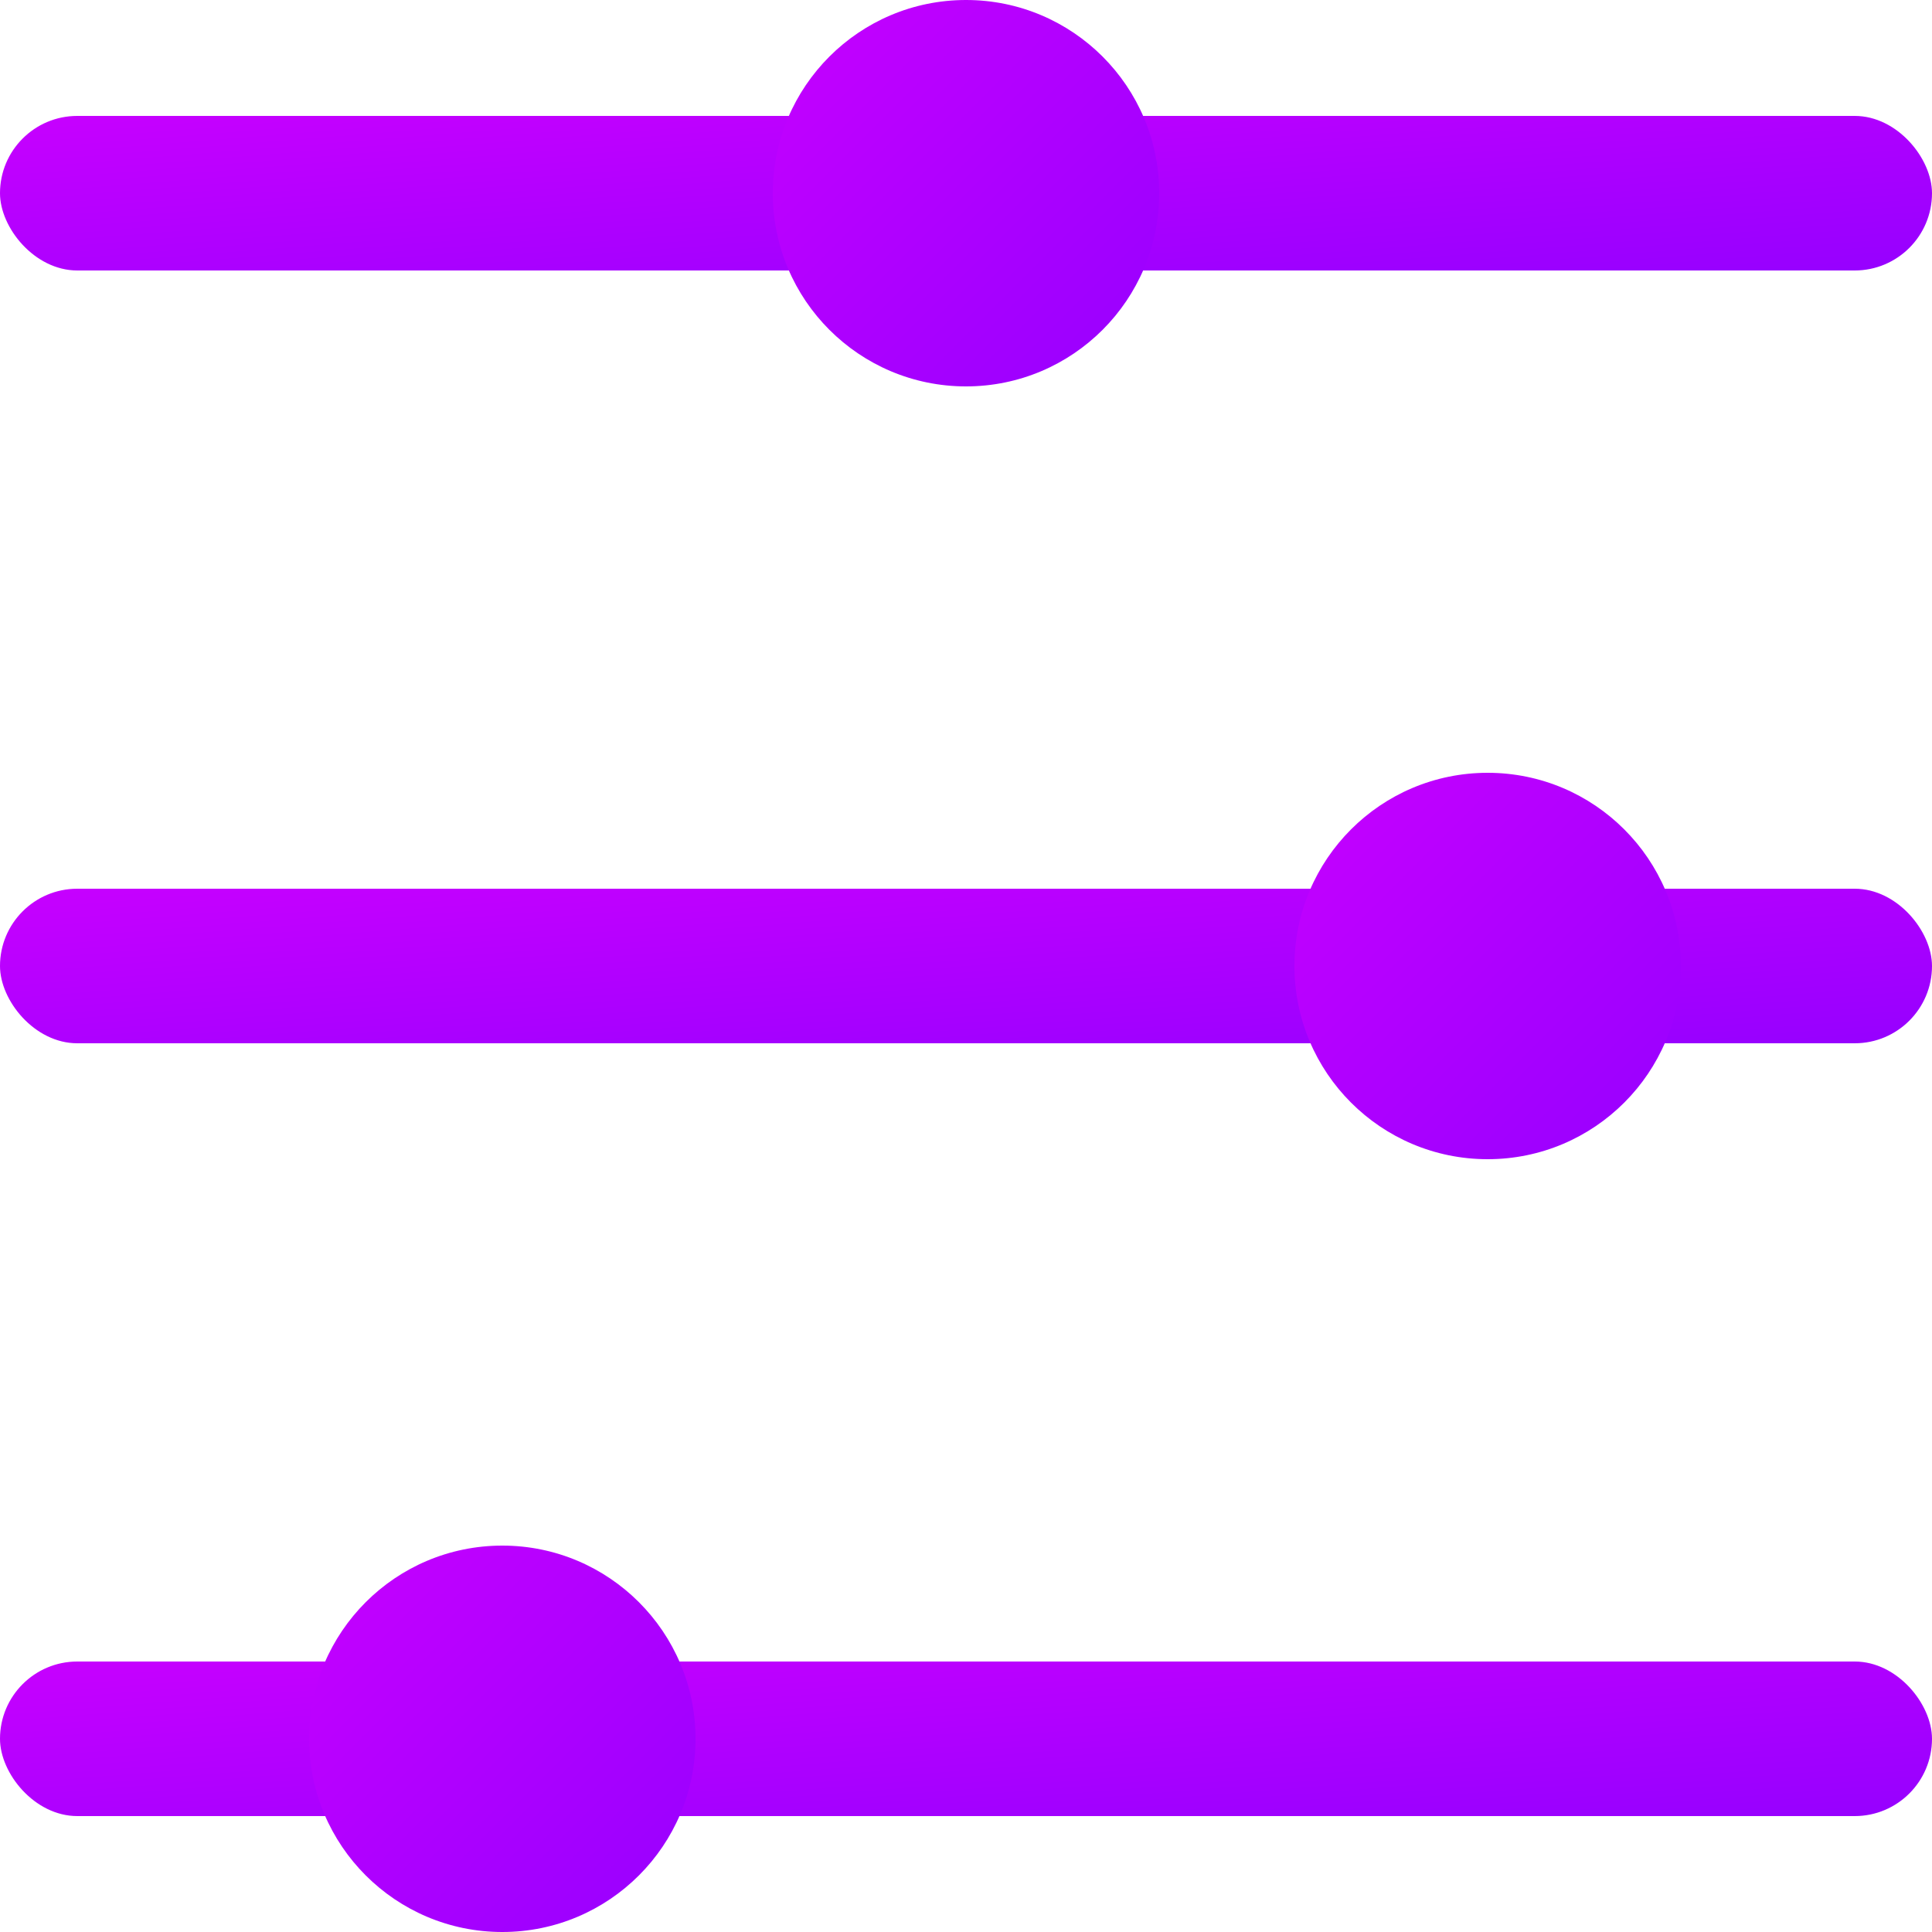 <svg width="100" height="100" viewBox="0 0 100 100" fill="none" xmlns="http://www.w3.org/2000/svg">
<rect y="6" width="100" height="8" rx="4" fill="url(#paint0_linear_1_14715)"/>
<rect y="46" width="100" height="8" rx="4" fill="url(#paint1_linear_1_14715)"/>
<rect y="86" width="100" height="8" rx="4" fill="url(#paint2_linear_1_14715)"/>
<circle cx="50" cy="10" r="10" fill="url(#paint3_linear_1_14715)"/>
<circle cx="77" cy="50" r="10" fill="url(#paint4_linear_1_14715)"/>
<circle cx="26" cy="90" r="10" fill="url(#paint5_linear_1_14715)"/>
<defs>
<linearGradient id="paint0_linear_1_14715" x1="-50" y1="10" x2="-48.728" y2="25.898" gradientUnits="userSpaceOnUse">
<stop stop-color="#C700FF"/>
<stop offset="1" stop-color="#9600FF"/>
</linearGradient>
<linearGradient id="paint1_linear_1_14715" x1="-50" y1="50" x2="-48.728" y2="65.898" gradientUnits="userSpaceOnUse">
<stop stop-color="#C700FF"/>
<stop offset="1" stop-color="#9600FF"/>
</linearGradient>
<linearGradient id="paint2_linear_1_14715" x1="-50" y1="90" x2="-48.728" y2="105.898" gradientUnits="userSpaceOnUse">
<stop stop-color="#C700FF"/>
<stop offset="1" stop-color="#9600FF"/>
</linearGradient>
<linearGradient id="paint3_linear_1_14715" x1="30" y1="10" x2="50" y2="30" gradientUnits="userSpaceOnUse">
<stop stop-color="#C700FF"/>
<stop offset="1" stop-color="#9600FF"/>
</linearGradient>
<linearGradient id="paint4_linear_1_14715" x1="57" y1="50" x2="77" y2="70" gradientUnits="userSpaceOnUse">
<stop stop-color="#C700FF"/>
<stop offset="1" stop-color="#9600FF"/>
</linearGradient>
<linearGradient id="paint5_linear_1_14715" x1="6" y1="90" x2="26" y2="110" gradientUnits="userSpaceOnUse">
<stop stop-color="#C700FF"/>
<stop offset="1" stop-color="#9600FF"/>
</linearGradient>
</defs>
</svg>
